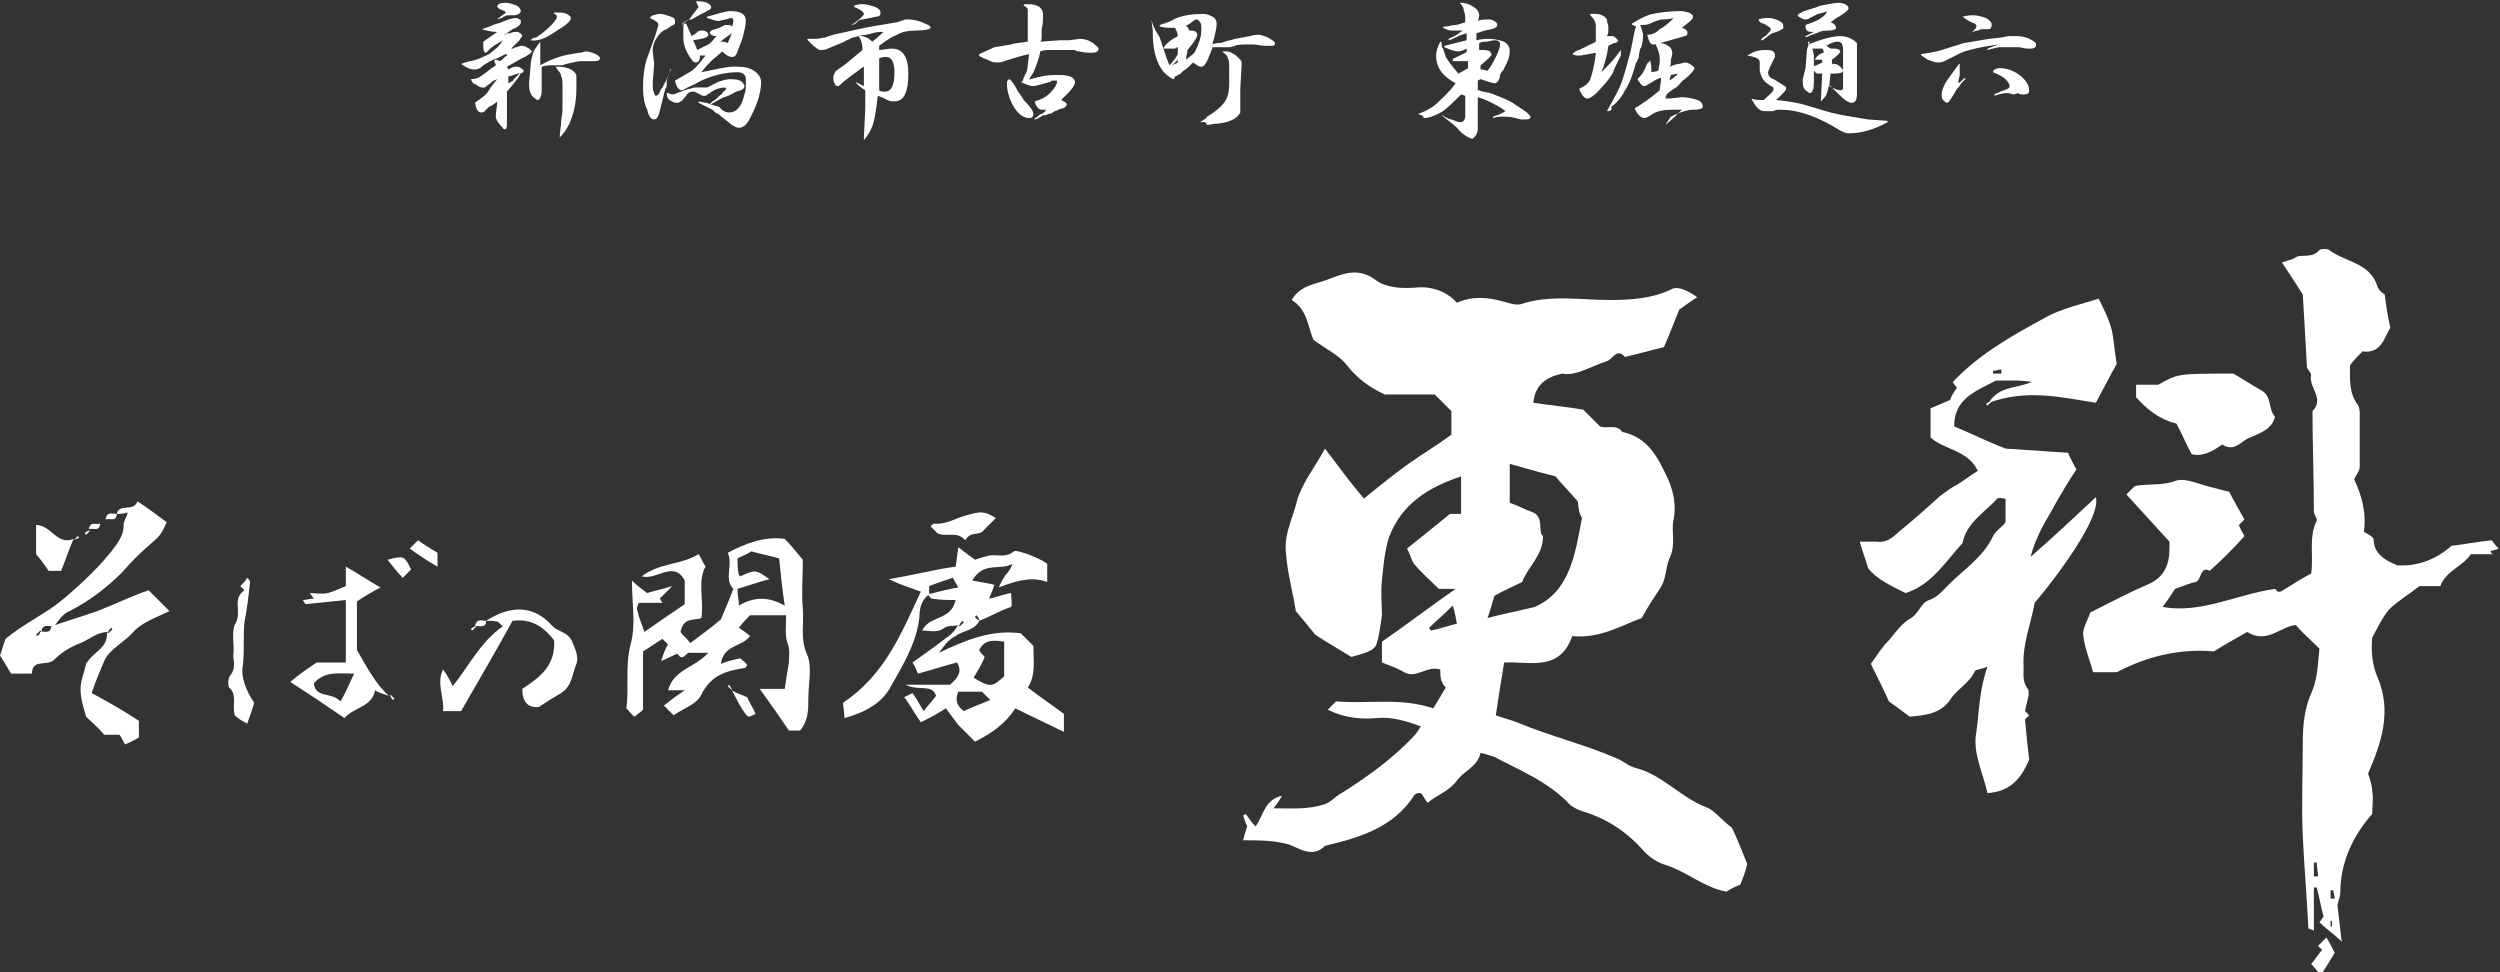 <?xml version="1.0" encoding="utf-8"?>
<!-- Generator: Adobe Illustrator 22.0.1, SVG Export Plug-In . SVG Version: 6.00 Build 0)  -->
<svg version="1.1" id="レイヤー_1" xmlns="http://www.w3.org/2000/svg" xmlns:xlink="http://www.w3.org/1999/xlink" x="0px"
	 y="0px" viewBox="0 0 180 70" style="enable-background:new 0 0 180 70;" xml:space="preserve">
<rect x="0" y="0" width="180" height="70" fill="#333333" stroke="none"/>
<style type="text/css">
	.st0{fill:#FFFFFF;}
</style>
<g>
	<path class="st0" d="M103.7,48.2c-1-0.3-1.7,0.7-2.6,0.2c-0.5-0.3-1.1-0.5-1.6-0.7c0-0.5,0-0.9,0-1.5c1.6-1.1,3.3-2.4,5.3-3.8
		c-0.6,0-0.9,0-1.2,0c-0.6-0.6-1.2-1.1-1.7-1.7c-0.3-0.3-0.3-0.7-0.6-1.2c1-0.8,2-1.6,3.1-2.5c0.1,0,0.4,0,0.8,0c0-0.9,0-1.7,0-2.7
		c-2.4,0.8-4.3,2-5.2,4.4c-0.3,1-0.4,2-0.5,3.1c-0.1,0.8,0,1.7,0,2.5c-0.1,0.7-0.2,1.5-0.4,2.1c-0.1,0.3-0.5,0.5-0.8,0.6
		s-0.6,0.2-1,0.3c-0.8-0.5-1.7-1-2.6-1.6c-0.4-0.5-0.9-1.1-1.4-1.7c-0.2-1.3-0.6-2.7-0.7-4.1c-0.2-1.4,0.5-2.6,0.8-3.9
		c0.4-1.3,1.3-2.4,2-3.7c0.9,1.2,1.8,2.4,2.8,3.6c1.1-0.9,2.1-1.7,3.2-2.5c1-0.7,2-1.3,3.1-2.1c0-0.5,0-1.1,0-1.7
		c-0.4-0.4-0.8-0.8-1.2-1.2c-1.3,0-2.6,0-3.6,0c-1.3-0.6-2.1-1.3-2.8-2.2c-0.5-0.6-1.3-1-2.3-1.7c-0.4-0.7-0.4-2.2-1.6-2.9
		c0.6-1,1.5-1.1,2.4-1.4c1.3-0.5,2.4-1,3.7,0c0.7,0.5,1.8,0.6,2.9,0.5s2.2,0.3,2.9,1.1c1.1-0.5,2.2-0.4,3.3-0.1
		c0.4,0.1,0.9,0.3,1.3,0.2c2.1-0.7,4.3-0.3,6.4-0.3c1.5,0,3.1-0.1,4.5-0.8c0.4-0.2,1.1,0.1,1.8,0.6c-0.5,0.3-1,0.7-1.3,0.9
		c-0.4,1-0.7,1.8-1.1,2.7c-0.9,0.2-1.9,0.5-2.8,0.7c-0.6-0.7-0.9,0.2-1.3,0.3c-1.2,0.4-2.3,1.1-3.2,0.9c-1.5,0.3-2,1.1-2.1,2.1
		c1.3,0.2,2.5,0.3,3.6,0.5c0.4,0.4,0.8,0.8,1.2,1.2c0.5,0.2,1.2-0.2,1.6,0.4c1.9,0.4,2.6,1.9,3.3,3.4c0.4,0.9,0.6,1.9,0.4,2.9
		c-0.2,0.9,0.2,1.8-0.3,2.8c-0.3,0.7-0.2,1.5-0.7,2.2c-0.4,0.6-0.8,1.2-1.3,2.1c-1.4,0.5-3,1.5-5,1.3c-0.9,2.6-3.1,1.8-4.9,1.9
		c-0.2,1.2-0.4,2.4-0.6,3.8c0.5,0.2,1,0.3,1.5,0.5c2.4,1,4.9,1.6,7.2,2.6c0.5,0.2,0.9,0.6,1.4,0.7c1.9,0.5,3.2,2.1,5,2.8
		c0.6,0.2,1,0.8,1.9,1.5c0.3,0.6,0.7,1.6,1.1,2.6c-0.1,0.5-0.3,1-0.5,1.5c-0.3,0.1-0.7,0.3-1,0.5c-1.6-0.3-2.8-1.4-4.3-1.9
		c-0.7-0.2-1.3-0.6-1.8-1.2c-1.2-1.3-2.6-2.2-4.3-2.7c-0.3-0.1-0.7-0.3-0.9-0.5c-1.5-1.6-3.5-2.4-5.4-3.4c-0.3-0.1-0.6-0.2-1-0.3
		c-0.2,1-1.2,1.3-1.7,2c-0.6,0.8-1.4,1-2.1,1.6c-0.2-0.2-0.3-0.5-0.5-0.7c-0.2,0-0.3,0-0.4,0.1c-0.1,0-0.1,0.1-0.1,0.1
		c-1.5,2.3-3.9,3-6.4,3.6c-0.9,0.9-1.8,0.2-2.6-0.1c-1.1-0.3-2.1-0.3-3.3-0.3c0.1-0.4,0.2-0.7,0.3-1c-0.1-0.2-0.2-0.5-0.3-0.8
		c0.1,0,0.2-0.1,0.2-0.1c0.2,0.3,0.4,0.6,0.7,0.9c0.6-0.8,0.6-1.9,1.9-2.2c-0.2,0.4-0.4,0.6-0.6,0.9c1.3,0,2.5,0.1,3.7-0.3
		c0.5-0.2,0.8-0.6,1.2-0.8c1.9-1.2,3.7-2.5,5.2-4.1c0.2-0.2,0.3-0.4,0.5-0.7c-1.1-0.4-2.1-0.7-3.1-0.6c-1.2,0.1-2.4,0-3.6-0.6
		c0.2-0.2,0.4-0.4,0.6-0.6c2.3,0.2,4.6-0.3,7,0.5c0.3-0.5,0.6-1,0.9-1.5C103.7,49.1,103.7,48.7,103.7,48.2z M111.1,38.6
		c0,1.4-1.1,2.2-1.5,3.3c-0.8,0.4-1.5,0.7-2,1c-0.2,0.6-0.3,1.1-0.5,1.6c1.1-0.3,2.2-0.5,3.4-0.8c2.5-1.1,2.9-3.7,3.4-6.4
		c-0.2-0.4-0.2-0.4-0.3-1.2c-0.6-0.7-1.2-1.3-1.6-1.8c-1.2-0.3-2.2-0.6-3.3-0.9c0,0.9,0,1.8,0,2.8c0.6,0.2,1.1,0.5,1.7,0.7
		C111.2,37.3,110.7,38.3,111.1,38.6z M104.9,44.9c-0.1-0.4-0.1-0.7-0.3-1.3c-0.7,0.7-1.2,1.1-1.7,1.6c0,0.1,0.1,0.1,0.1,0.2
		C103.6,45.3,104.1,45.1,104.9,44.9z"/>
	<path class="st0" d="M159.1,41.1c-0.7-0.4-0.6,0.7-1,0.8c-0.5,0.1-0.9,0.3-1.5,0.5c-0.2,0.3-0.5,0.8-0.9,1.3
		c2.8,0.5,5.3-0.9,8.1-1.3c0,0,0.1,0.1,0.2,0.2c0.1,0,0.2,0,0.2,0c0.7-0.4,1.4-0.9,2.2-1.3c0.2-1.2-0.2-2.6,0.4-3.8
		c0.1-0.1-0.2-0.4-0.2-0.7c0-2.4-0.1-4.8-0.1-7.2c0.9-0.9-0.3-1.7-0.1-2.6c0-0.2-0.3-0.4-0.3-0.6c-0.1-1.8-0.2-3.6-0.3-5.2
		c-0.5-0.8-0.9-1.4-1.5-2.3c0.3-0.1,0.6-0.2,0.9-0.3c0.4-0.4,1.2,0.1,1.8-0.6c0.1-0.1,0.6-0.1,0.7,0c1.2,0.9,3,0.9,3.5,2.7
		c0.1,0.2,0.3,0.4,0.5,0.5c0.1,0.8,0.2,1.5,0.4,2.4c-0.4,0.6-0.6,1.9-2,1.7c-0.3,0.3-0.6,0.6-0.9,1c0,1-0.1,2,0.6,2.9
		c0.1,0.2,0.1,0.5,0.1,0.7c0,1.2,0,2.4,0,3.7c0,0.3-0.2,0.5-0.4,0.9c0.5,1.1,0.9,2.3,0.7,3.8c0.2,0.1,0.6,0.3,0.7,0.5
		c0,1,0.7,1.5,1.7,1.9c1.4,0.1,2.8-0.4,3.9-1.4c0.9-0.1,1.9-0.3,2.9-0.4c0.1,0.1,0.2,0.3,0.5,0.6c-0.2,0.1-0.4,0.1-0.6,0.2
		c0.1,0.1,0.1,0.2,0.2,0.2c-0.5,0-1,0-1.6,0c-0.6,0.9-1.8,1.2-2.2,2.3c-0.6,0-1.2,0-1.5,0c-0.9,0.7-1.6,1.1-2.2,1.7
		c-0.5,0.6-0.8,1.3-1.2,2c-0.1,1,0,2,0.4,2.9c1,2.4,0.3,4.6-0.7,6.9c0.1,0.3,0.3,0.8,0.3,1.3c0.1,0.5,0,1,0,1.6
		c-1.4,1.6-2.3,3.5-2.3,5.7c0,0.3-0.2,0.7-0.2,0.9c0.1,0.9,0.2,1.7,0.3,2.6c-0.6-0.6-1.1-0.9-1.6-1.4c0.1-0.1,0.2-0.3,0.3-0.4
		c-0.2-0.7-0.3-1.4-0.5-2.1c-0.1,0-0.1,0-0.2,0c0,1,0,2,0,3.1c-0.2-0.1-0.4-0.1-0.4-0.2c-0.1-2.2-0.3-4.4-0.4-6.6
		c-0.1-2.2,0-4.4,0-6.6c0-1.4,0.1-2.6,0.7-3.9c0.4-1,0.4-2.2,0.5-3c-0.7-0.7-1.2-1.1-1.7-1.7c-1.1,0.1-2.1,1.4-3.5,0.5
		c-0.7,0.4-1.6,0.9-2.4,1.4c-2.4-0.2-4.7,0.3-7,1.5c-0.4,0-1,0-1.7,0c-0.2-0.8-0.6-1.7-0.7-2.6c-0.1-0.5,0.3-1.1,0.5-1.7
		c1.4-0.7,2.7-1.4,4.1-2c1.2-0.5,1.6-1.4,1.6-2.6c0-0.2,0-0.4,0-0.5c-1.1-1.2-2.1-2.3-3.1-3.4c0.2-0.2,0.4-0.4,0.6-0.6
		c0.9-0.2,2,0,3-0.4c0.7-0.2,1.7,0.3,2.6,0.5c0.4,0.1,0.7,0.2,1.2,0.3c0.3,0.6,0.7,1.3,1.1,2c-0.1,0.1-0.2,0.2-0.4,0.4
		c0.1,0.3,0.3,0.6,0.4,0.8C160.7,39.6,160,40.3,159.1,41.1z M166.6,63.1c0.1,0,0.2,0,0.3,0c0-0.3-0.1-0.7-0.1-1c-0.1,0-0.1,0-0.2,0
		C166.6,62.5,166.6,62.8,166.6,63.1z M167.8,64.7c0.1,0,0.2,0,0.3,0c0-0.2-0.1-0.4-0.1-0.6c-0.1,0-0.1,0-0.2,0
		C167.8,64.2,167.8,64.5,167.8,64.7z M167.9,66.3h-0.1c0,0.1,0,0.3,0,0.4h0.1C167.9,66.5,167.9,66.4,167.9,66.3z"/>
	<path class="st0" d="M143.2,29c0.7-1.2,1.9-1,3.1-1.5c-0.6-0.1-1-0.1-1.4-0.1s-0.9,0-1.2,0c-1.5,0.8-3,1.3-3,3.3
		c1.2,0.5,2.4,1.1,3.7,1.6c1.5,0.1,3.1,0.2,4.5,0.3c0.2,0.5,0.4,0.8,0.6,1.2c-0.6,0.9-1.2,1.9-1.8,3c-0.6,1-1.2,2.1-1.5,3.3
		c1.6-1.4,3.1-2.8,4.7-4.3c0.4,1.4-2.7,5.6-4.4,7.6c-0.3,1.6-0.9,3-0.8,4.6c0,0.5-0.1,1.1,0.3,1.6c0.2,0.3-0.1,1-0.2,1.6
		c0.1,0.1,0.2,0.2,0.3,0.3c-0.1,0.1-0.3,0.3-0.3,0.3c0.1,1.1,0.2,2.1,0.3,2.9c-0.6,1.4-1.4,2.3-3,2.4c-0.3-1.4-1.1-2.9-0.8-4.4
		c0.2-1.5,0.2-3,0.8-4.7c-0.5,0.2-0.8,0.2-0.9,0.3c-0.4,0.9-1.3,1.3-1.8,2.1c-0.7,1-1.8,1.1-2.9,1.2c-0.4-0.3-0.8-0.6-1.5-1.1
		c-0.3-0.7-0.8-1.7-1.3-2.7c0.5-0.7,0.8-1.2,1.3-1.7c0.5-0.6,1-1.3,1.6-1.6c0.6-0.4,0.7-1.1,1.3-1.3s1-0.7,1.4-1.1
		c1.1-1.1,2.5-2,3.2-3.5c0.2-0.4,0.6-0.6,0.9-1c0-0.6,0-1.1,0-1.7c-0.2,0-0.5-0.1-0.6,0c-0.9,1-2.2,1.7-2.5,3.2
		c-1.2,1.3-2.2,3-4.1,3.6c-1-0.5-2.1-1-2.7-1.8c-0.2-0.7-0.4-1.2-0.6-1.9c0.4,0,0.8,0,1.2,0c0.7,0.1,1.2-0.3,1.6-0.7
		c1-0.8,2-1.7,3-2.6c0.4-0.3,0.8-0.6,1.2-0.8c0.5-0.3,1-0.7,1.5-1c-0.7-1.5-2.4-1.5-3.4-2.4c0-0.7,0-1.4,0-2.1
		c0.5-0.2,0.9-0.4,1.4-0.6c0.1-0.3,0.3-0.6,0.5-0.9c-0.1-0.1-0.2-0.2-0.3-0.4c1.9-2,4.2-3.3,6.6-4.6c1.2-0.7,2.7-1,3.9-1.4
		c0.4,0.8,0.7,1.4,0.9,2.1s0.2,1.4,0.4,2.6c-0.4,0.7-0.9,1.7-1.5,2.8C148.4,28.6,145.9,28,143.2,29z M144.1,26.9c0-0.1,0-0.2,0-0.3
		c-0.2,0-0.4,0.1-0.6,0.1c0,0.1,0,0.1,0,0.2C143.7,26.9,143.9,26.9,144.1,26.9z"/>
	<path class="st0" d="M70.5,44.7c-0.3,0.7-1.2,0.7-1.7,1.1c-0.6,0.3-0.8,0.7-1.2,1.2c1.9-0.9,3.8-1.7,5.9-1.4
		c0.3,0.3,0.6,0.6,0.9,0.9c0,1,0.2,2.1-0.4,3c0.9,0.7,1.8,1.3,2.6,1.9c0,0.5,0,0.8,0,1.3c-1.2-0.6-2.3-1.1-3.5-1.7
		c-0.7,1.1-1.7,1.8-2.9,2.4c-0.4-0.4-0.8-0.8-1.2-1.2c-0.3-0.4-0.6-0.8-0.9-1.2c-0.6,0.4-1.2,0.7-1.8,1c-0.5-0.7-0.8-1.3-1.2-1.8
		c0.2-0.1,0.4-0.2,0.6-0.3c0.3,0.4,0.5,0.8,0.8,1.3c0.3-0.4,0.6-0.7,0.9-1.1c-0.3-0.9-1.2-0.3-2.2-0.8c1.4,0,2.4,0,3.2,0
		c0.6-0.5,0.9-1,0.5-1.6c-0.8,0.2-1.7,0.5-2.8,0.8c-0.1-0.2-0.2-0.5-0.4-0.8c0.7-0.5,1.7-1.2,2.6-1.9c0.3-0.2,0.5-0.5,0.7-0.8
		c0,0,0,0,0.1,0.1c0.1-0.1,0.2-0.2,0.3-0.3l-0.1-0.1c-0.1,0.1-0.2,0.2-0.2,0.3c-0.3,0.1-0.8,0-1.1,0.2c-0.5,0.4-1,0.2-1.6,0.2
		c0.5-1.1,2.1-0.7,2.4-2.2c-0.6,0-1.1,0-1.7-0.1c-0.1,0-0.2-0.2-0.3-0.3c0.8-0.2,1.5-0.4,2.2-0.5c-0.1-0.2-0.3-0.5-0.4-0.7
		c-0.6,0.2-1.2,0.4-1.7,0.6c0,0.1,0,0.3,0,0.6c-0.6,0.4-0.7,1.1-0.7,1.6c-0.2,1.9-1.2,3.5-2.1,5.1c-0.6,1.1-1.8,1.8-3.3,2.2
		c0-0.5-0.1-0.8-0.1-1.1c3-2,4.2-5,5.6-8c-0.8-0.3-1.5-0.5-2.3-0.9c1.8-0.3,3.3-0.7,4.8-0.9c0.1-0.5,0.1-0.8,0.2-1.4
		c0.5,0.4,0.8,0.6,1.2,0.9c0.3-0.1,0.6-0.2,1-0.3c0.6-0.1,1.2,0.2,1.8-0.3c0.1-0.1,0.7,0.1,1,0.2c0.5,0.2,1,0.4,1.4,0.7
		c0,0.5,0,0.9,0,1.3c-0.9-0.3-1.7-0.3-3.5,0.4c0.2-0.4,0.3-0.6,0.5-0.9c0.2-0.2,0.4-0.5,0.5-0.8c-0.9,0.5-2.1-0.2-2.9,1.2
		c0.6,0.1,1.1,0.2,1.6,0.3c-0.1,0.3-0.2,0.6-0.4,1c0.6-0.1,1-0.3,1.6-0.4c0,0.4,0.1,0.8,0,1C71.9,44,71.3,44.4,70.5,44.7L70.5,44.7
		c0-0.2-0.1-0.3-0.2-0.4l-0.1,0.1C70.2,44.5,70.4,44.6,70.5,44.7z M70.1,48.8c1.2,0.7,1.3,0.7,2.2-0.1c0-0.9,0-1.7,0-2.5
		c-0.7-0.1-1.4-0.2-1.8,0.6c0.1,0.2,0.2,0.3,0.4,0.5C70.7,47.8,70.4,48.3,70.1,48.8z M69,49.8c-0.3,0.7,0,1.1,0.4,1.4
		c0.6-0.3,1.2-0.5,1.9-0.8c-0.3-0.3-0.5-0.5-0.6-0.6C70.1,49.8,69.6,49.8,69,49.8z"/>
	<path class="st0" d="M51,47c-0.6,0-1,0-1.3,0c-0.3-0.1-0.5,0.7-0.9,0.1c0-0.1-0.5,0.2-1.2,0.5c0.2-0.6,0.3-0.9,0.5-1.2
		c-0.1-0.1-0.2-0.2-0.4-0.4c-0.5,0.3-0.9,0.6-1.4,0.9c0,1.4,0,2.8,0,4.2c-0.2,0.2-0.4,0.3-0.6,0.5c-0.2-0.1-0.3-0.3-0.6-0.6
		c0.2-1.5-0.1-3,0.3-4.6c0.4-1.4,0.1-2.9,0.1-4.6c0.4,0.4,0.7,0.6,1.1,0.9c0.6-0.2,1.2-0.3,1.8-0.5c-0.3,0.3-0.6,0.6-0.9,0.9
		c0.1,0.1,0.1,0.2,0.2,0.3c-0.6,0-1.1,0-1.7,0c-0.1,0.2-0.2,0.4-0.1,0.6c0.1,0.5,0.3,0.9,0.5,1.5c1-0.7,2-1.4,2.9-2
		c0-0.7,0-1.2,0-1.7c-0.8-1.5-2,0-3.1-0.3c1.3-1,2.8-0.8,4.1-1.6c0.2,0.3,0.3,0.6,0.5,0.9c-0.6,1-0.1,2.4-0.3,3.7
		c-0.5,0.2-1.3-0.1-1.5,1c0.1,0.2,0.4,0.4,0.7,0.8c0.8-0.6,1.5-1.1,2.2-1.7c0.3-0.7,0.6-1.4,0.9-2.2c-0.7-0.7,0-1.7-0.4-2.6
		c1.3-0.7,2.7-1.2,4.1-1c0.4,0.4,0.8,0.9,1.3,1.5c0-0.1,0,0,0,0.2c0,1.1-0.1,2.2,0,3.3s-0.2,2.2,0.3,3.3c0.4,0.9,0.1,2.1,0.1,3.2
		c0,0.8,0,1.6-0.6,2.3c-0.2,0-0.5,0-0.8,0c-0.6-0.9-1.3-1.9-2.1-3c0.6,0,1.2,0,1.8,0c0.1-0.7,0.2-1.3,0.3-1.9c0-0.4,0.1-0.9-0.1-1.4
		c-0.2-0.5-0.1-1.3-0.1-2c-0.8,0-1.6,0-2.6,0c-0.2,0.2-0.5,0.5-0.8,0.9c0.3,0.2,0.6,0.4,0.8,0.6c-0.6,0.8-1.9,0.6-2.1,2
		c0.5-0.2,0.9-0.3,1.4-0.4c0.2,0.2,0.4,0.3,0.5,0.5c-0.1,0.1-0.1,0.2-0.2,0.2c-1.3,0.2-2.4,0.5-3.1,1.9c-0.3,0.7-1.3,1-2,1.5
		c-0.2-0.2-0.4-0.4-0.7-0.7c0.5-0.4,0.9-0.7,1.5-1.1c-0.6,0-0.9,0-1.2,0C48.5,48.2,50,48.1,51,47z M56.5,43.6
		c-0.2-1.3-0.3-2.4-0.4-3.4c-0.7-0.2-1.3-0.3-2-0.5c-0.3,0.2-0.6,0.3-1,0.5c0,0.4,0,0.8,0.1,1.2l0.1,0.1c1.1-0.5,1.1-0.5,2.1,0.2
		c-0.8,0.2-1.6,0.5-2.3,0.7c0,0.5,0.1,0.8,0.1,1.2C54.4,42.9,55.4,43,56.5,43.6z"/>
	<path class="st0" d="M8.4,37c0.2-0.8,1.2-0.1,1.5-0.9c0.8,0.5,1.4,1,2.1,1.5c-0.4,0.9-0.5,1-1.2,1.6s-1.4,1.3-2,2
		C7.7,42.3,6.4,43.3,5,44c-0.5,0.2-0.8,0.7-1.1,1.1c-0.4,0-0.9-0.2-0.9,0.4c0,0,0,0-0.1-0.1c-0.1,0.1-0.2,0.2-0.3,0.3l0.1,0.1
		c0.1-0.1,0.2-0.2,0.2-0.3c0.3-0.1,0.7,0.2,0.8-0.4C4.8,44.7,5.9,44.4,7,44c1.3-0.5,2.5-1.1,3.7-1.5c0.5,0.5,1,1,1.5,1.5
		c-0.8,0.4-2,0.8-2.6,1.5c-0.7,0.8-1.7,1.2-2.1,2.1c-0.3,0.7-0.6,1.4-0.9,2.3c1.1,0.6,2.2,1.2,3.4,2c0,0.2,0,0.7,0,1.2
		c-0.2,0.1-0.5,0.3-1,0.5c-0.1-0.2-0.3-0.6-0.4-0.7c-0.6,0-0.8,0-1.1,0c-0.4-0.5-0.9-0.9-1.3-1.3c-0.2-0.7-0.4-1.3-0.4-2
		c0-0.6,0.3-1.3,0.4-1.8c0.5-0.9,1.6-1.1,1.5-2.3c0,0,0,0,0.1,0.1c0.1-0.1,0.2-0.2,0.3-0.3L8,45.2c-0.1,0.1-0.2,0.2-0.2,0.3
		c-0.8,0-1.3,0.5-2,0.8C5,46.6,4.4,47,3.9,47.5s-1.6-0.1-1.6,1c-0.5,0-0.9,0-1.5,0c-0.2-0.3-0.4-0.7-0.8-1.3C0.1,47,0.2,46.5,0.4,46
		c1.3-1.1,2.9-1.8,4.2-2.9c1.4-1.2,2.7-2.4,3.8-3.9c0.3-0.5,0.5-0.8,0.5-1.4c0-0.3,0.2-0.5,0.3-0.9C8.9,37,8.6,37,8.4,37z"/>
	<path class="st0" d="M153.8,28.6c0-0.3,0-0.6,0-0.9c0.6,0,1.2,0,1.6,0c1.4-0.8,1.4-0.8,5.4-0.8c0.7,0.4,1.3,0.8,2,1.2
		c0.8,0.4,0.5,1.4,1,1.9c-0.2,0.9-1.1,1.2-1.8,1.5c-0.6,0.2-1.1,1.1-2,0.5c-0.7,0.5-1.4,0.9-2.2,0.7c-0.4-0.7-0.7-1.5-1.1-2.2
		C155.5,30.2,154.6,29.5,153.8,28.6z"/>
	<path class="st0" d="M35,44.7c1.7-1.1,3.4-1.2,4.8,0.4c0.4,0.4,1.1,0.4,1.4,1.1c0.2,0.5,0.5,1.1,0.3,1.6c-0.3,0.7-0.3,1.6-1.1,2.1
		c-0.5,0.3-1,0.6-1.6,1c-0.8,0.1-1.2-0.4-1.2-1.3c1.2-0.8,2.4-1.6,2.3-3.5c-0.7-0.9-1.6-1.6-3-1.4c-1.2,2.2-2.5,4.4-3.7,6.5
		c-0.5,0-1,0-1.3,0c0.1-1-0.5-2,0-3c0.3,0.4,0.5,0.8,0.7,1.2c1.2-1.5,2-3.2,3.6-4.3c-0.1-0.1-0.2-0.2-0.3-0.3
		C35.7,44.7,35.4,44.7,35,44.7z"/>
	<path class="st0" d="M28,50.1c-0.3-0.1-0.7-0.2-1-0.4c-0.2,1.2-1.5,1.2-2.2,2c-1.3-0.9-2.5-1.7-3.9-2.6c0.7-0.6,1.3-1,1.9-1.4
		c0.6,0,1.3,0,2.1,0c0-1.6,0-3.1,0-4.5c-1,0.1-2,0.2-2.9,0.3c-0.1-0.1-0.1-0.2-0.2-0.3c0.3,0,0.5-0.1,0.8-0.1
		c-0.1-0.1-0.2-0.3-0.3-0.4c0.4,0,0.9,0.1,1.3,0s0.8-0.3,1.3-0.5c0-0.4,0-0.9,0-1.4c0.9,0.5,1.6,1,2.5,1.5c-0.6,0.3-1.1,0.6-1.7,1
		c0,1.1,0,2.3,0,3.5C26.4,48,27,49.2,28,50.1z M25.5,48.5c-1.2,0-2.1-0.2-2.9,0.7c0.1,1.1,1.3,0.6,1.9,1.3
		C24.9,49.9,25.1,49.3,25.5,48.5z"/>
	<path class="st0" d="M17.3,42.2c0.2-0.2,0.4-0.4,0.5-0.6c0.1,0.1,0.2,0.2,0.2,0.3c-0.1,1-0.2,1.9-0.4,2.9c-0.1,1,0,2-0.1,3
		c-0.2,0.9,0.2,1.9,0.8,2.8c-0.1,0.4-0.3,0.9-0.5,1.5c-0.4-0.2-0.7-0.4-0.9-0.6c-0.2-0.7,0.2-1.5-0.4-2c-0.1-0.1-0.1-0.7,0.1-0.9
		c0.4-0.5,0.2-1,0.2-1.4c0.1-0.8-0.2-1.8,0.2-2.4c0.4-0.8-0.3-1.7,0.6-2.3C17.5,42.4,17.4,42.3,17.3,42.2z"/>
	<path class="st0" d="M5.3,38.8c-0.4,0.9-0.6,1.6-0.9,2.3c-0.3,0-0.5,0-0.9,0c-0.2-0.3-0.4-0.6-0.9-1.2c0-0.5,0-1.3,0-2.1
		C3.7,37.8,4.1,39.3,5.3,38.8z"/>
	<path class="st0" d="M69.5,38.9c-0.6-0.7-1.3-0.2-2-0.5c-0.1-0.1-0.3-0.3-0.5-0.5c0.1-0.1,0.2-0.2,0.2-0.2c0.9,0.1,1.6-0.4,2.4-0.6
		c1-0.3,1.3-0.3,2.1,0.2c-0.3,0.3-0.6,0.6-0.9,0.9C70.5,38.6,69.9,38.2,69.5,38.9z"/>
	<path class="st0" d="M168.1,68.6c-0.3,0.5-0.6,1-1,1.6c-0.3-0.3-0.4-0.5-0.7-0.8c0.3-0.3,0.5-0.7,0.8-1c-0.1-0.1-0.2-0.2-0.3-0.3
		c0.2-0.2,0.3-0.3,0.6-0.6C167.7,67.8,167.9,68.2,168.1,68.6z"/>
	<path class="st0" d="M29.5,39.5c0.2-0.2,0.4-0.4,0.6-0.6c0.4,0.3,0.9,0.6,1.4,0.9c0,0.2,0,0.5,0,1C30.8,40.4,30.2,40,29.5,39.5z"/>
	<path class="st0" d="M29.6,41c-0.2,0.2-0.4,0.4-0.6,0.6c-0.4-0.4-0.7-0.8-1.1-1.3C29.1,40,29.1,40,29.6,41z"/>
	<path class="st0" d="M52.7,49.7c0.3,0.2,0.6,0.3,1.1,0.5c0.1,0.3,0.4,0.7,0.6,1.2c-0.2,0.1-0.4,0.2-0.5,0.2
		C53.6,51.5,52.9,50.1,52.7,49.7z"/>
	<path class="st0" d="M8.4,37c0,0.6-0.5,0.3-0.8,0.4C7.7,36.8,8.1,37,8.4,37z"/>
	<path class="st0" d="M35,44.7c0,0.6-0.5,0.3-0.8,0.4C34.3,44.5,34.7,44.7,35,44.7z"/>
	<path class="st0" d="M7.2,37.7c0,0.6-0.5,0.3-0.8,0.4C6.5,37.5,6.9,37.8,7.2,37.7z"/>
	<path class="st0" d="M143.4,28.9c-0.1,0.1-0.2,0.2-0.3,0.3l-0.1-0.1C143.1,29,143.2,28.9,143.4,28.9L143.4,28.9z"/>
	<path class="st0" d="M34.3,45.1c-0.1,0.1-0.2,0.2-0.3,0.3l-0.1-0.1C34,45.2,34.1,45.1,34.3,45.1C34.2,45.1,34.2,45.1,34.3,45.1z"/>
	<path class="st0" d="M5.3,38.9c0.1-0.1,0.2-0.2,0.3-0.3l0.1,0.1C5.6,38.8,5.4,38.8,5.3,38.9L5.3,38.9z"/>
	<path class="st0" d="M6.5,38.2c-0.1,0.1-0.2,0.2-0.3,0.3l-0.1-0.1C6.2,38.3,6.3,38.2,6.5,38.2C6.5,38.1,6.5,38.1,6.5,38.2z"/>
	<path class="st0" d="M52.7,49.7c-0.1-0.1-0.2-0.2-0.3-0.3l0.1-0.1C52.6,49.5,52.7,49.6,52.7,49.7C52.8,49.7,52.7,49.7,52.7,49.7z"
		/>
	<path class="st0" d="M7.6,37.4c-0.1,0.1-0.3,0.3-0.4,0.4C7.4,37.6,7.5,37.5,7.6,37.4z"/>
	<path class="st0" d="M28.1,50c0.1,0.1,0.2,0.2,0.3,0.3l-0.1,0.1C28.2,50.3,28.1,50.2,28.1,50C28,50.1,28.1,50.1,28.1,50z"/>
</g>
<g>
	<path class="st0" d="M33.5,4.5c0.1,0,0.2-0.1,0.4-0.1c0.5-0.1,0.9-0.3,1.3-0.5c0.4-0.3,0.8-0.6,1-1C36.1,3,36,3,35.9,3.1l-0.2,0.1
		c-0.2,0.1-0.2,0.2-0.3,0.2C35.2,3.6,35,3.8,35,3.8c-0.1,0-0.2-0.1-0.2-0.4c0,0,0-0.1,0-0.2c0,0,0-0.1,0-0.1c0,0,0-0.1,0-0.1
		c0.3-0.2,0.7-0.5,1-0.7c-0.4,0-0.8-0.1-1.1-0.2V2.1C35,2,35.3,1.9,35.5,1.8c0.2-0.1,0.4-0.1,0.6-0.2c0.5-0.2,0.8-0.3,1-0.3
		c0.1,0,0.2,0,0.3,0.1c0.1,0,0.1,0.1,0.1,0.2c0,0,0,0.1-0.1,0.2c-0.1,0.1-0.2,0.2-0.5,0.3c-0.1,0.1-0.3,0.2-0.6,0.4
		c0.1,0,0.1,0,0.2-0.1c0,0,0.1,0,0.1,0c0,0,0.1,0,0.1,0c0.2-0.1,0.4-0.1,0.4-0.1c0,0,0.1,0,0.2,0c0.2,0.1,0.3,0.2,0.3,0.3
		c0,0-0.1,0.1-0.2,0.3c-0.1,0.1-0.3,0.3-0.6,0.6c0.1,0,0.2,0,0.3-0.1c0,0,0,0,0.1,0c0,0,0,0,0,0c0,0,0,0,0,0s0,0,0,0
		c0.2-0.1,0.3-0.1,0.4-0.1c0.2,0,0.3,0.1,0.5,0.2c0.1,0.1,0.2,0.2,0.2,0.2c0,0.1-0.2,0.2-0.5,0.4c-0.3,0.1-0.7,0.4-1.3,0.7l0.1,0.2
		c0.1,0,0.1-0.1,0.2-0.1c0.2-0.1,0.3-0.1,0.3-0.1c0.1,0,0.3,0,0.4,0.1c0.1,0.1,0.2,0.1,0.2,0.2c0,0.1-0.1,0.2-0.4,0.2
		c0,0-0.1,0-0.3,0.1c-0.1,0-0.2,0.1-0.4,0.1v0.3V6c0.2-0.1,0.4-0.2,0.4-0.3l0.4-0.4v0h0c0,0,0,0,0,0c0,0,0.1,0,0.1-0.1
		c0,0.2-0.4,0.7-1,1.4l0,0.5l0,1.5c0,0,0,0.1,0,0.2v0.1c0,0.2,0,0.3-0.1,0.4h0h0h0h0h0c0,0,0,0,0,0h0h0h0c-0.1,0-0.2,0-0.2-0.1
		c-0.3-0.3-0.5-0.6-0.5-0.8c0,0,0-0.1,0-0.1c0-0.3,0.1-0.6,0.1-1c-0.2,0.2-0.4,0.3-0.6,0.4L35,7.9h0v0h0l0,0c0,0,0,0,0,0
		c0,0,0,0,0,0c0,0-0.1,0.1-0.1,0.1c-0.1,0.1-0.2,0.1-0.2,0.1c-0.3,0-0.4-0.2-0.5-0.7c0.1-0.1,0.3-0.2,0.4-0.3
		c0.3-0.2,0.5-0.4,0.6-0.6c0.1-0.2,0.3-0.4,0.6-0.8c-0.3,0.1-0.4,0.2-0.5,0.3l-0.4,0.3c0,0-0.1,0-0.2,0c-0.1,0-0.3-0.1-0.4-0.2
		C34,6,34,5.9,33.9,5.7c0.3,0,0.6-0.1,0.7-0.2c0.2-0.1,0.5-0.4,1.1-0.8c0-0.1-0.1-0.2-0.1-0.3l0-0.1c0.1,0,0.2,0,0.4,0.1
		c0.2-0.1,0.3-0.3,0.5-0.4l0-0.1c-0.2,0-0.3,0.1-0.3,0.1l-0.4,0.2l-0.3,0.1c-0.2,0.1-0.4,0.2-0.7,0.4C34.5,5,34.3,5,34.1,5
		c-0.2,0-0.5-0.1-0.9-0.4C33.3,4.6,33.4,4.5,33.5,4.5z M36.4,0.2c0.3,0,0.5,0.1,0.8,0.2c0.2,0.1,0.3,0.3,0.3,0.4S37.3,1.1,37,1.1
		c0,0-0.1,0-0.1,0h-0.2c-0.1,0-0.3,0-0.4,0.1c-0.1,0-0.1,0.1-0.2,0.1c-0.1,0-0.2,0.1-0.3,0.1c0,0,0.1-0.1,0.1-0.1L36.3,1
		c0.1,0,0.1-0.1,0.1-0.1c0-0.1-0.1-0.1-0.3-0.2c-0.1,0-0.2-0.1-0.3-0.2c0,0,0,0,0,0C35.8,0.3,36,0.2,36.4,0.2z M38.9,3
		c0,0.1,0,0.2,0,0.2c0,0,0,0.1,0,0.1l0,0.3c0,0,0,0,0,0.1c0,0.1,0,0.2,0,0.2c0,0.1,0,0.2,0,0.3c0,0.1,0,0.2,0,0.3c0,0.1,0,0.1,0,0.2
		c0.7-0.4,1.5-0.7,2.2-0.8l0.6-0.1c0.2,0,0.4-0.1,0.5-0.1c0.2,0,0.5,0.1,0.7,0.2c0.2,0.1,0.3,0.2,0.3,0.3c0,0.1-0.1,0.2-0.4,0.2
		l-0.2,0c-0.1,0-0.2,0-0.3,0c-0.1,0-0.2,0-0.2,0c-0.1,0-0.2,0-0.2,0c-0.3,0-0.7,0.1-1.1,0.2c-0.1,0-0.2,0.1-0.4,0.1
		c-0.1,0-0.1,0-0.2,0l-0.1,0h-0.1c0,0-0.1,0-0.1,0c0,0,0,0,0,0c-0.1,0-0.1,0-0.2,0c-0.1,0-0.4,0-0.7,0.1c0,0.3,0,0.6,0,0.7
		c0,0.1,0,0.2,0,0.2c0,0.2,0,0.4,0,0.5c0,0.2,0,0.3,0,0.3c0,0.2,0,0.3-0.1,0.5c0,0.1-0.1,0.2-0.2,0.2c-0.1,0-0.1-0.1-0.3-0.2
		c-0.2-0.2-0.3-0.5-0.3-0.8v0v0v0c0,0,0,0,0-0.1c0-0.1,0-0.1,0-0.2l0.1-1.1c0-0.4,0.1-0.7,0.2-1C38.4,3.7,38.6,3.4,38.9,3L38.9,3z
		 M38.2,2.9C38.2,2.9,38.2,2.9,38.2,2.9c0,0,0.1-0.1,0.1-0.1c0,0,0.1-0.1,0.3-0.1c0.3-0.2,0.6-0.4,1.1-0.9c0.3-0.3,0.4-0.5,0.4-0.6
		C40.1,1.1,40,1,39.9,1V0.9c0.1,0,0.2,0,0.3,0c0.2,0,0.4,0,0.6,0.1c0.2,0.1,0.3,0.2,0.3,0.3c0,0.2-0.3,0.5-1,0.9
		C39.4,2.7,38.8,3,38.2,2.9C38.3,3,38.2,2.9,38.2,2.9C38.2,2.9,38.2,2.9,38.2,2.9z M40.3,9.9c0-0.4,0.1-0.8,0.1-1.1
		c0-0.3,0.1-0.6,0.1-0.9c0-0.5,0-1.1,0-1.7c0-0.3,0-0.6-0.1-0.7c0-0.2-0.1-0.3-0.2-0.4L40,4.8l0.2,0c0.4,0,0.7,0.1,0.9,0.2
		c0.2,0.1,0.4,0.3,0.4,0.5l0,0.3l0,0.6c0,1-0.2,1.8-0.5,2.5C40.8,9.3,40.6,9.6,40.3,9.9L40.3,9.9z"/>
	<path class="st0" d="M46.8,1.3c0-0.1,0.1-0.1,0.2-0.2C47.1,1.1,47.3,1,47.5,1c0.3,0,0.5,0.1,0.8,0.2s0.3,0.2,0.3,0.4
		c0,0.1,0,0.1-0.1,0.2c-0.1,0-0.2,0.1-0.5,0.3c-0.3,0.1-0.5,0.3-0.7,0.6c-0.2,0.3-0.3,0.6-0.3,0.9c0,0,0,0,0,0.1l0.1,0.9L47,5.9
		C47,6,47,6,47,6.1c0,0,0,0.1,0,0.1c0,0,0,0,0,0v0v0v0c0,0.2,0,0.3,0.1,0.5c0,0.1,0.1,0.2,0.1,0.2c0,0,0.1,0,0.2-0.1
		c0.1-0.1,0.1-0.3,0.3-0.5c0.1-0.2,0.2-0.4,0.3-0.6c0.1-0.2,0.2-0.5,0.3-0.8l0,0c0,0.1,0,0.2-0.1,0.3l-0.2,0.6c0,0,0,0.1,0,0.1
		c0,0.1,0,0.2,0,0.2c0,0.1,0,0.2-0.1,0.3c0,0.1-0.1,0.3-0.1,0.4L47.5,8c-0.1,0.4-0.2,0.6-0.4,0.6c-0.2,0-0.4-0.2-0.5-0.7
		c-0.2-0.4-0.3-0.9-0.3-1.5c0-1,0.1-1.8,0.4-2.5l0.5-1.4c0.1-0.4,0.2-0.6,0.2-0.7C47.4,1.6,47.2,1.5,46.8,1.3
		C46.8,1.3,46.8,1.3,46.8,1.3z M48,6.7C48,6.7,48,6.7,48,6.7c0.2,0,0.3,0.1,0.4,0.1c0.2,0,0.3-0.1,0.6-0.2c0.1,0,0.2-0.1,0.3-0.1
		c0.1,0,0.2-0.1,0.3-0.1c0,0,0,0,0.1,0c0.2-0.1,0.3-0.1,0.4-0.1l0.7,0c0.1,0,0.2,0,0.3-0.1l0.6-0.3c0.3-0.1,0.6-0.2,0.9-0.2
		c0.5,0,0.8,0.1,0.9,0.3c0.1,0.1,0.1,0.2,0.1,0.2c0,0.2-0.2,0.3-0.6,0.4C52.5,6.9,52.2,7,52.1,7l-0.9,0.5c0,0-0.1,0-0.2,0.1
		c0.1-0.1,0.2-0.2,0.3-0.3c0.2-0.1,0.3-0.2,0.5-0.4C51.9,6.8,52,6.8,52,6.7c0.1-0.1,0.2-0.2,0.3-0.3c0,0-0.1-0.1-0.1-0.1
		c-0.3,0-0.6,0.1-0.8,0.2l-0.6,0.4c0,0-0.1,0-0.2,0c0,0,0,0,0,0h0h0h0h0h0c0,0,0,0,0,0h0h0l-0.6-0.3c0,0-0.1,0-0.2,0
		c-0.1,0-0.3,0.1-0.4,0.3c-0.2,0.2-0.3,0.4-0.4,0.4c-0.1,0.1-0.2,0.1-0.3,0.1c-0.2,0-0.3-0.1-0.5-0.2C48.1,7.1,48,7,48,6.7L48,6.7
		C48,6.8,48,6.8,48,6.7z M49.8,5.1c0.3-0.2,0.6-0.6,1-1.1l-0.4,0c0,0.3-0.1,0.5-0.3,0.5c-0.2,0-0.3-0.2-0.5-0.5
		c-0.3-0.5-0.4-0.9-0.4-1.3c0-0.1,0-0.2,0-0.3c0-0.1,0-0.2,0-0.3c0-0.1,0-0.2,0-0.2c0-0.2,0.1-0.2,0.1-0.2c0,0,0,0,0.1,0l0.4,0.9
		c0.1-0.1,0.2-0.1,0.3-0.2c0.2-0.2,0.3-0.2,0.4-0.2c0.1,0,0.2,0,0.4,0.1C51,2.4,51,2.5,51,2.5c0,0.2-0.4,0.3-1.1,0.4
		c0.1,0.2,0.2,0.4,0.3,0.7c0.4-0.2,0.6-0.3,0.8-0.4c0.2-0.1,0.4-0.4,0.6-0.6c-0.3,0-0.5-0.1-0.5-0.3c0.1,0,0.1-0.1,0.1-0.1L51.8,2
		l0.4-0.2c0.1,0,0.1,0,0.2,0c0.1,0,0.2,0,0.3,0.1c0.1-0.2,0.1-0.3,0.1-0.4c0-0.2-0.1-0.2-0.2-0.2c0,0-0.3,0.1-0.8,0.2c0,0,0,0-0.1,0
		c0,0-0.1,0-0.1,0c-0.1,0-0.3-0.1-0.7-0.2l0-0.1c0.8-0.2,1.3-0.4,1.7-0.4c0.7,0,1.1,0.2,1.1,0.7c0,0.3-0.1,0.7-0.2,1.1
		c-0.1,0.4-0.3,0.8-0.4,1.1C53,4,52.9,4.1,52.7,4.1c-0.2,0-0.4-0.1-0.7-0.4c-0.3,0.3-0.6,0.5-0.8,0.7c-0.2,0.2-0.4,0.4-0.7,0.8
		c1-0.2,1.8-0.4,2.3-0.4c0.1,0,0.2,0,0.3,0c0.5,0,0.9,0.1,1.2,0.3c0.3,0.2,0.5,0.5,0.5,0.8c0,0.8-0.3,1.7-0.9,2.8
		c-0.2,0.3-0.4,0.5-0.7,0.5c-0.2,0-0.3-0.1-0.5-0.2l-1-0.8l-0.2-0.1l-0.2-0.2c-0.2-0.1-0.6-0.3-1-0.5l0-0.1c0.4,0.1,0.7,0.1,0.8,0.2
		l0.7,0.2C52,8,52.3,8.1,52.5,8.1c0.5,0,0.9-0.4,1.1-1.3c0.1-0.3,0.1-0.5,0.1-0.7c0-0.1,0-0.3,0-0.4c0-0.3-0.2-0.5-0.6-0.5
		c-0.8,0-1.8,0.2-2.8,0.7c-0.3,0.2-0.6,0.3-0.8,0.4c-0.2,0.1-0.3,0.2-0.4,0.2c-0.2,0-0.4-0.2-0.5-0.7C49.1,5.5,49.5,5.3,49.8,5.1z
		 M49.3,1.6c0.1-0.1,0.2-0.1,0.3-0.2c0,0,0.1-0.1,0.1-0.1C49.9,1,50,0.9,50,0.9l0.3-0.4l0,0c0,0,0,0,0,0c0,0,0,0,0,0c0,0,0,0,0,0
		c0,0,0,0,0,0l0,0l-0.2-0.4l0,0c0,0,0.1,0,0.1,0c0.3,0,0.5,0,0.7,0.1c0.2,0.1,0.3,0.2,0.3,0.3c0,0.1,0,0.1-0.1,0.2
		c-0.1,0-0.3,0.2-0.6,0.3l-0.7,0.4h0c0,0,0,0,0,0c0,0,0,0-0.1,0c0,0-0.1,0-0.1,0l-0.2,0.1l-0.2,0.1L49.3,1.6l-0.2,0.2
		C49.1,1.7,49.2,1.6,49.3,1.6z M52,3c0.1,0,0.2,0,0.4,0.1c0.1-0.2,0.2-0.5,0.3-0.7c-0.5,0.3-0.8,0.6-1.1,0.8C51.7,3,51.9,3,52,3z"/>
	<path class="st0" d="M58.1,2.8c0.2,0,0.3,0,0.4,0c0.1,0,0.1,0,0.2,0c0.3,0,0.5-0.1,0.7-0.1L60,2.5l1.8-0.4l1-0.2l1.8-0.3l0.6-0.2
		c0,0,0.1,0,0.2,0c0.4,0,0.8,0.1,1.2,0.3C66.9,1.8,67,1.9,67,2c0,0.1-0.4,0.2-1.1,0.2c-0.5,0-1,0.1-1.3,0.3
		c-0.3,0.1-0.8,0.4-1.3,0.8l0,0.3c0.3,0,0.6-0.1,0.9-0.1c0.8,0,1.2,0.6,1.2,1.8c0,1.3-0.3,2-1,2c-0.2,0-0.3,0-0.5-0.1
		c-0.2-0.1-0.4-0.2-0.7-0.3c-0.1,0.9-0.2,1.5-0.3,1.9c-0.1,0.4-0.3,0.8-0.7,1.3l0,0v0h0v0v0h0v0l0-0.2l0.1-2.1V6.5
		c-0.3-0.2-0.6-0.4-0.7-0.6l0,0c0.2,0.1,0.4,0.2,0.6,0.3l0-1.4c0,0,0,0,0,0c-0.2,0.1-0.4,0.3-0.7,0.5l-0.4,0.3
		c-0.1,0.1-0.3,0.2-0.6,0.5c-0.1,0.1-0.1,0.1-0.2,0.1c-0.1,0-0.2-0.1-0.2-0.2c-0.1-0.1-0.1-0.3-0.1-0.4c0-0.2,0.1-0.4,0.2-0.5
		l0.7-0.5l1.2-1c0-0.4-0.1-0.8-0.3-1l0,0c0.1,0,0.1,0,0.2,0c0.2,0,0.5,0.1,0.8,0.4c0.4-0.3,0.6-0.5,0.8-0.7c-0.1,0-0.1,0-0.2,0
		c0,0,0,0,0,0h0h0c-0.1,0-0.3,0-0.6,0.1c-0.3,0.1-0.6,0.1-1,0.2c-0.3,0.1-0.5,0.1-0.6,0.2c-0.2,0.1-0.3,0.1-0.4,0.2l-1.2,0.5
		c-0.2,0.1-0.4,0.1-0.6,0.1C58.8,3.5,58.4,3.2,58.1,2.8C58.1,2.8,58.1,2.8,58.1,2.8z M61.3,1.8l0.3-0.2C62,1.3,62.2,1.1,62.2,1
		c0-0.1-0.2-0.3-0.7-0.5l0-0.1c0.3-0.1,0.5-0.1,0.6-0.1c0.3,0,0.6,0.1,0.9,0.2c0.3,0.1,0.4,0.3,0.4,0.4c0,0.2-0.1,0.3-0.3,0.3
		l-1,0.2c-0.2,0-0.3,0.1-0.4,0.2C61.5,1.8,61.3,1.8,61.3,1.8l-0.1,0.1C61.3,1.8,61.3,1.8,61.3,1.8z M63.7,6.6c0.5,0,0.7-0.5,0.7-1.4
		c0-0.7-0.2-1.1-0.6-1.1c-0.1,0-0.3,0-0.5,0.1l0,1.3l0,1C63.4,6.6,63.6,6.6,63.7,6.6z"/>
	<path class="st0" d="M71.6,3.4l1.2-0.2C73,3.1,73.4,3.1,74,3C74,2.5,74,2.1,74,1.9l0-0.6C74,1,74,0.8,74,0.7c0-0.1-0.1-0.2-0.3-0.3
		c0,0,0,0,0,0c0-0.1,0.1-0.1,0.3-0.1c0.8,0,1.1,0.3,1.1,0.8c0,0.3,0,0.6-0.1,1c0,0.1,0,0.2,0,0.3c0,0.1,0,0.2,0,0.3
		c0,0.1,0,0.2-0.1,0.3l1.4-0.1l0.7,0l0.7-0.1c0,0,0,0,0.1,0c0.3,0,0.6,0.1,0.9,0.3c0.2,0.2,0.4,0.3,0.4,0.4c0,0.2-0.2,0.3-0.5,0.3
		c-0.2,0-0.5,0-0.9-0.1c-0.1,0-0.2,0-0.3-0.1c-0.1,0-0.3,0-0.6,0c-0.1,0-0.2,0-0.3,0c-0.1,0-0.2,0-0.3,0c-0.2,0-0.4,0-0.6,0
		c-0.2,0-0.4,0-0.7,0.1c-0.1,0.6-0.3,1-0.4,1.3c-0.1,0.3-0.3,0.5-0.4,0.7c-0.1,0.1-0.3,0.2-0.5,0.3l0-0.1c0.1-0.3,0.2-0.5,0.3-0.7
		c0.1-0.2,0.1-0.7,0.2-1.3c-0.5,0.1-0.8,0.2-0.8,0.2l-1,0.3c-0.2,0.1-0.4,0.1-0.5,0.1c-0.1,0-0.3,0-0.5-0.1
		c-0.2-0.1-0.4-0.2-0.5-0.2c-0.1-0.1-0.1-0.1-0.2-0.1l0,0c0,0-0.1-0.1-0.1-0.1l0-0.1L71.6,3.4z M73.3,6.6c0.2,0.2,0.3,0.5,0.5,0.7
		c0.4,0.4,0.6,0.7,0.6,0.9c0,0.2-0.1,0.3-0.3,0.3c-0.4,0-0.8-0.3-1.1-0.8c-0.3-0.5-0.5-1.1-0.5-1.7c0-0.2,0.1-0.3,0.2-0.3
		C73,6,73.2,6.4,73.3,6.6z M73.5,5.9c0.6-0.2,1.1-0.3,1.5-0.4c0.4-0.1,0.8-0.1,1.3-0.1c0.7,0,1.1,0.2,1.1,0.5c0,0.2-0.2,0.5-0.5,0.8
		c-0.1,0.1-0.2,0.2-0.4,0.4c0,0-0.1,0.1-0.1,0.1c0.2,0.1,0.4,0.2,0.4,0.3c0,0.1,0,0.1-0.1,0.2c0,0-0.1,0.1-0.2,0.1
		c-0.1,0-0.3,0.1-0.5,0.2c-0.1,0-0.1,0-0.2,0.1c-0.1,0.1-0.3,0.1-0.3,0.1c-0.1,0-0.1,0.1-0.3,0.1c0,0,0,0-0.1,0
		c-0.3,0.2-0.5,0.3-0.6,0.3l0-0.1c0.1,0,0.2-0.1,0.3-0.2c0.1-0.1,0.2-0.1,0.2-0.1c0.2-0.1,0.3-0.2,0.3-0.3c-0.1,0-0.2,0-0.3,0
		c-0.2,0-0.4-0.2-0.5-0.6c0.4-0.1,0.8-0.3,1.1-0.6s0.5-0.6,0.5-0.8c0,0,0-0.1,0-0.1c0,0-0.1,0-0.2,0s-0.2,0-0.3,0.1
		c-0.7,0.2-1.1,0.3-1.2,0.3C74.2,6.2,73.9,6.1,73.5,5.9L73.5,5.9z"/>
	<path class="st0" d="M82.9,1.4C83,1.8,83.1,2,83.2,2.2c0.2,0.3,0.3,0.5,0.3,0.5L84,4.2l0.2,0.5c0.3-0.3,0.5-0.6,0.6-0.8
		c0-0.1,0-0.3,0-0.4c0,0,0-0.1,0-0.1c-0.1,0-0.2,0.1-0.2,0.1l-0.5,0c0,0,0,0-0.1,0c0,0,0,0-0.1,0c0,0-0.1,0-0.1,0l0-0.1
		c0.2-0.3,0.6-0.6,1-0.8c0-0.2-0.1-0.4-0.2-0.6c-0.2,0-0.3,0-0.4,0c-0.1,0-0.4,0-0.7-0.1l0-0.1h0c0.1,0,0.2-0.1,0.3-0.1
		c0.1,0,0.2-0.1,0.3-0.1c0.2-0.1,0.3-0.1,0.4-0.2C85.1,1.1,85.9,1,86.6,1c0.3,0,0.5,0.1,0.7,0.2c0.2,0.1,0.3,0.3,0.3,0.5
		c0,0.3-0.1,0.7-0.2,1.1c0,0.1-0.1,0.2-0.1,0.4c0.2-0.1,0.4-0.1,0.5-0.1c0.2,0,0.3-0.1,0.4-0.1c0.2-0.1,0.5-0.1,0.7-0.2L90,2.6
		c0.3-0.1,0.5-0.1,0.6-0.1c0.2,0,0.4,0.1,0.7,0.2c0.3,0.2,0.5,0.3,0.5,0.4c0,0.2-0.1,0.2-0.4,0.2c0,0-0.1,0-0.3,0
		c-0.3,0-0.6-0.1-0.9-0.1c-0.7,0-1.1,0-1.3,0.1c-0.2,0.1-0.4,0.1-0.5,0.1c-0.1,0-0.1,0-0.2,0c0,0-0.1,0-0.1,0l-0.8,0
		c0,0.1-0.1,0.2-0.1,0.3c-0.1,0.3-0.2,0.4-0.2,0.5c-0.2,0.4-0.3,0.6-0.5,0.6c-0.1,0-0.2,0-0.3-0.1l-0.3-0.2
		c-0.3,0.3-0.5,0.5-0.7,0.6c-0.1,0.1-0.2,0.2-0.2,0.2c-0.2,0.1-0.3,0.2-0.4,0.2h0h0h0v0c0,0,0,0,0,0s0,0,0,0c0,0,0,0,0,0
		c0,0.1-0.1,0.2-0.1,0.2c-0.1,0-0.4-0.2-0.7-0.5c-0.5-0.6-0.8-1.5-0.8-2.8c0-0.1,0-0.1,0-0.2L82.9,1.4L82.9,1.4z M84.8,4.5V4.3
		l-0.4,0.4L84.8,4.5z M85.6,2.2L85.6,2.2c0.1,0,0.2,0,0.2,0c0.2,0,0.4,0.1,0.4,0.3c0,0.2-0.2,0.5-0.7,1.1c0,0.2-0.1,0.4-0.1,0.7
		C85.6,4.1,85.8,4,86,3.8c0.3-0.6,0.5-1.1,0.5-1.7c0-0.2,0-0.4-0.1-0.5c-0.1-0.2-0.2-0.2-0.3-0.2c0,0-0.2,0.1-0.3,0.2
		c-0.1,0.1-0.3,0.2-0.5,0.3C85.4,1.8,85.6,2,85.6,2.2z M86.4,8.8c0.3-0.2,0.5-0.3,0.5-0.4c0.7-0.4,1.1-0.8,1.3-1.1
		c0.2-0.3,0.3-0.7,0.3-1.2v0c0,0,0,0,0,0c0,0,0,0,0,0c0-0.1,0-0.1,0-0.1c0-0.1,0-0.2,0-0.3V5.4l0-0.5c0-0.3,0-0.6-0.1-0.7
		c0-0.2-0.2-0.3-0.4-0.5c0,0,0,0,0.1,0c0.1,0,0.2,0,0.2,0c0.2,0,0.4,0.1,0.7,0.3c0.1,0.1,0.2,0.2,0.3,0.3c0.1,0.1,0.1,0.2,0.1,0.3
		l-0.1,1.8l0,1.7c-0.2,0.4-0.7,0.7-1.6,0.8c-0.4,0-0.6,0.1-0.8,0.1C86.8,8.7,86.7,8.8,86.4,8.8L86.4,8.8C86.4,8.9,86.4,8.9,86.4,8.8
		z"/>
	<path class="st0" d="M102.1,8.2c0.6-0.2,1.1-0.5,1.4-0.8c0.3-0.3,0.8-0.7,1.3-1.4c-0.9-0.5-1.4-1.1-1.4-2c0-0.3,0.1-0.6,0.3-1
		c0.1,0,0.1,0.1,0.1,0.2c0,0.1,0,0.2,0.1,0.3l0.2,0.6c0.1,0.2,0.4,0.6,0.9,1.2c0.2-0.1,0.4-0.2,0.7-0.4V4.4c-0.1,0-0.2,0-0.3,0
		c0,0,0,0-0.1,0c0,0,0,0,0,0s0,0,0,0h0c-0.2,0-0.3,0-0.4,0c-0.1,0-0.1,0-0.3,0c0,0,0,0,0-0.1c0,0,0-0.1,0.1-0.1l0.8-0.4
		c0,0,0.1,0,0.1-0.1V3.5c-0.2,0.1-0.4,0.2-0.6,0.2c-0.2,0-0.6-0.1-1-0.3l0-0.1l1.6-0.4V2.4c-0.4,0.1-0.6,0.2-0.8,0.3
		c-0.2,0.1-0.4,0.2-0.5,0.2l0-0.1c0.2-0.1,0.4-0.2,0.6-0.3c0.1-0.1,0.3-0.2,0.4-0.3c-0.3,0-0.6,0-0.8,0c-0.2,0-0.4-0.1-0.6-0.2
		c0-0.1,0.1-0.1,0.3-0.1c0.1,0,0.3-0.1,0.6-0.1c0.1,0,0.4-0.1,0.7-0.2c0-0.4,0-0.6-0.1-0.8c0-0.2-0.1-0.4-0.3-0.6c0,0,0.1,0,0.1,0
		c0.3,0,0.6,0.1,0.9,0.3c0.3,0.2,0.4,0.4,0.4,0.6c0,0.1,0,0.2-0.1,0.4c0.3-0.1,0.5-0.1,0.8-0.1c0.2,0,0.4,0.1,0.5,0.2
		c0.1,0.1,0.1,0.1,0.1,0.2c0,0.2-0.3,0.3-0.9,0.4l-0.6,0.2l0,0.5c0.4-0.1,0.7-0.1,0.9-0.1c0.4,0,0.8,0.1,1.1,0.2
		c0.3,0.2,0.4,0.4,0.4,0.7c0,0.3-0.1,0.7-0.4,1.2c0,0.1-0.1,0.2-0.2,0.3c0,0.1-0.1,0.1-0.1,0.2C108,5.7,107.8,6,107.6,6
		c-0.1,0-0.4-0.1-1-0.3l-0.2,0.1l0,0.7c0,0,0,0,0.1,0c0.2,0.1,0.3,0.1,0.3,0.1l0.5,0.1c0.5,0.2,1.1,0.4,1.6,0.7
		c0.3,0.2,0.6,0.4,0.9,0.6c0.3,0.2,0.4,0.4,0.4,0.4c0,0.2-0.2,0.2-0.5,0.2c-0.1,0-0.1,0-0.2,0l-0.4-0.1c-0.3-0.1-0.6-0.1-0.9-0.1
		c-0.2,0-0.4,0-0.7,0.1V8.4c0.2-0.1,0.4-0.1,0.5-0.2c0.1,0,0.2-0.1,0.4-0.2c-0.4-0.3-0.8-0.5-1-0.6c-0.2-0.1-0.6-0.3-1-0.4l0,0.6
		l0,1.7c0,0.2-0.1,0.5-0.4,0.7c-0.3-0.1-0.7-0.3-1.1-0.8c-0.2-0.2-0.6-0.5-1.1-0.9V8.3h0c0.1,0,0.2,0.1,0.2,0.1
		c0.2,0.1,0.4,0.2,0.5,0.2c0.3,0.1,0.5,0.2,0.6,0.2c0.3,0,0.4-0.2,0.4-0.5c0-0.4,0-0.8,0-1.4l-0.3-0.1c-0.5,0.5-0.9,0.9-1.3,1.2
		c-0.5,0.3-1,0.5-1.4,0.5C102.5,8.3,102.3,8.3,102.1,8.2L102.1,8.2z M106.6,5c0.1,0,0.2,0,0.5,0.1c0.3-0.4,0.4-0.6,0.5-0.8
		c0.2-0.4,0.4-0.8,0.4-1.1c0-0.2-0.1-0.3-0.4-0.3c-0.2,0-0.4,0.1-0.6,0.1c-0.1,0-0.3,0-0.5,0.1l0,0.5c0.1,0,0.1,0,0.2,0
		c0.2,0,0.4,0,0.6,0.1c0,0.1,0.1,0.2,0.1,0.2c0,0.1-0.3,0.4-0.8,0.8h0v0h0l0,0l0,0h0v0h0c0,0,0,0,0,0h0V5C106.6,5,106.6,5,106.6,5z"
		/>
	<path class="st0" d="M113.7,3.6c0.2-0.1,0.4-0.2,0.8-0.4c0.1,0,0.2-0.1,0.4-0.2c0-0.2,0-0.4,0-0.6c0-0.1,0-0.2,0-0.3
		c0,0,0-0.1,0-0.1c0,0,0,0,0-0.1c0,0,0,0,0,0v0v0c0-0.3-0.1-0.5-0.4-0.8l0-0.1c0,0,0.1,0,0.1,0c0.1,0,0.2,0,0.2,0
		c0.4,0,0.7,0.1,0.9,0.4c0,0.2,0.1,0.4,0.1,0.5c0,0.1,0,0.2,0,0.3c0,0.1,0,0.2-0.1,0.4c0,0,0,0,0.1,0c0.1,0,0.2,0,0.2,0
		c0.1,0,0.2,0,0.3,0.1c0.1,0.1,0.2,0.2,0.2,0.2c0,0.1-0.1,0.2-0.3,0.2l-0.4,0.2h0c0,0,0,0,0,0h0c0,0,0,0,0,0h0h0c0,0,0,0,0,0h0h0
		c-0.1,0.8-0.3,1.4-0.5,1.9c0.4-0.4,0.8-0.8,1.1-1.2l0.3-0.4h0L116.7,4c-0.3,0.6-0.5,1-0.6,1.3c-0.2,0.3-0.4,0.6-0.7,0.9
		c-0.5,0.6-0.9,0.9-1.1,0.9c-0.2,0-0.4-0.2-0.6-0.7c0.4-0.2,0.7-0.4,0.8-0.7c0.1-0.3,0.3-0.9,0.4-1.9c-0.6,0.1-1,0.2-1.2,0.2
		c-0.1,0-0.3,0-0.5-0.1C113.4,3.7,113.6,3.6,113.7,3.6z M116.8,5.8c0.2-0.6,0.4-1.3,0.6-2.1l0.3-1.5l0.1-0.3c-0.1,0-0.2-0.1-0.2-0.1
		c-0.1,0-0.1,0-0.1-0.1c0.5-0.3,1-0.6,1.5-0.7s1.2-0.2,2-0.2c0.3,0,0.5,0.1,0.6,0.1c0.2,0.1,0.3,0.2,0.3,0.3c0,0.2-0.3,0.4-0.8,0.8
		c0.3,0.1,0.4,0.2,0.4,0.4c0,0.1-0.1,0.2-0.2,0.2L119.9,3c0,0-0.3,0.1-0.8,0.2c0,0,0,0-0.1,0h0v0h0h0c-0.2,0-0.3-0.3-0.4-0.7
		c0,0,0,0,0,0c0.1,0,0.1,0,0.1,0c0.2,0,0.5-0.1,0.8-0.4c0.4-0.2,0.7-0.5,1-0.8c-0.4,0.1-0.6,0.1-0.8,0.1c-0.2,0-0.4,0.1-0.7,0.2
		c-0.3,0.2-0.6,0.2-0.9,0.2h0c0.1,0.3,0.2,0.6,0.2,0.7c0,0.2,0,0.4-0.1,0.8c0,0,0,0.1-0.1,0.2c0,0.1-0.1,0.3-0.1,0.5
		c0,0.1,0,0.2-0.1,0.3c0,0.1,0,0.1-0.1,0.2c-0.2,0.7-0.4,1.4-0.8,2c-0.3,0.6-0.7,1-1,1.2C116.1,7.9,116,8,115.7,8
		C116.2,7.1,116.6,6.4,116.8,5.8z M119.5,6.5c0-0.2,0.1-0.6,0.1-0.9c-0.4,0.1-0.6,0.3-0.8,0.4c-0.2,0.1-0.3,0.2-0.4,0.2
		c-0.2,0-0.3-0.2-0.5-0.5c0.3-0.3,0.5-0.6,0.6-0.9c0.1-0.2,0.1-0.3,0.2-0.3c0,0,0.1-0.1,0.1-0.2c0.1,0.3,0.1,0.6,0.1,0.9l0.5-0.1
		c0-0.2,0.1-0.4,0.1-0.7c0-0.3,0-0.5-0.1-0.7c0-0.1-0.1-0.3-0.2-0.5l0-0.1c0.1,0,0.2,0,0.3,0c0.2,0,0.5,0.1,0.6,0.2
		c0.2,0.1,0.3,0.3,0.3,0.5c0,0.1,0,0.2-0.1,0.5c0,0.1,0,0.1,0,0.2c0,0.1,0,0.2-0.1,0.3c0.3-0.1,0.5-0.2,0.7-0.2
		c0.1,0,0.3-0.1,0.4-0.1c0.2,0,0.4,0.1,0.5,0.2c0.1,0.1,0.2,0.1,0.2,0.2c0,0.1-0.2,0.4-0.7,0.8c0,0-0.2,0.1-0.4,0.4
		c-0.1,0.1-0.2,0.2-0.4,0.3l-0.4,0.3l-0.1,0.1l-0.1,0.3c0.6,0,1-0.1,1.2-0.1c0.4,0,0.8,0.1,1.1,0.2c0.3,0.1,0.4,0.3,0.4,0.5
		c0,0.1-0.2,0.2-0.7,0.2c-0.4,0-1,0.2-1.6,0.5L119.9,9l0,0v0c0.5-0.4,0.9-0.8,1.2-1.1c-0.1,0-0.3,0-0.4,0c-0.1,0-0.2,0-0.3,0
		c-0.6,0-1.1,0.1-1.4,0.3c-0.3,0.2-0.5,0.3-0.6,0.3c-0.2,0-0.5-0.2-0.7-0.7C118.2,7.5,118.8,7.1,119.5,6.5z M120.8,5.3l-0.5,0.1
		l-0.1,0.4C120.7,5.5,120.8,5.3,120.8,5.3z"/>
	<path class="st0" d="M126.4,3.7c0.3-0.1,0.6-0.1,0.8-0.1c0.4,0,0.6,0.1,0.6,0.4c0,0,0,0.1,0,0.1l-0.4,0.8c0,0.1-0.1,0.2-0.1,0.3
		c0,0.2,0.1,0.4,0.4,0.5l0.8,0.5c0.1,0,0.1,0.1,0.1,0.2c0,0.1-0.2,0.3-0.5,0.6c0,0,0,0,0,0c0,0,0,0,0,0c-0.1,0.1-0.2,0.1-0.2,0.2
		c0.9,0.1,1.6,0.2,2.2,0.4l1.7,0.5l0.9,0.2l1.8,0.3l1.4,0.1l0,0.1c-1.1,0.6-2,0.8-2.8,0.8c-0.2,0-0.4-0.1-0.6-0.2
		c-1.6-1-3-1.5-4.3-1.5c-0.2,0-0.4,0-0.5,0.1L127.2,8c0,0-0.1,0-0.2,0c-0.3,0-0.6-0.3-0.9-0.9c0.3,0.1,0.5,0.1,0.8,0.1
		c0,0,0.1,0,0.1,0c0.4-0.4,0.7-0.6,0.7-0.8c0-0.1-0.1-0.2-0.2-0.2l-0.4-0.3c-0.2-0.2-0.3-0.4-0.4-0.8l0-0.6c0-0.3-0.3-0.4-0.9-0.5
		C126,3.9,126.1,3.8,126.4,3.7z M126.6,1.4c0.3-0.1,0.5-0.1,0.8-0.1c0.2,0,0.5,0.1,0.7,0.2c0.2,0.1,0.3,0.2,0.3,0.4
		c0,0.1,0,0.2-0.1,0.2c-0.1,0.1-0.4,0.2-0.7,0.3c-0.2,0.1-0.4,0.3-0.7,0.5h-0.1c0-0.1,0.1-0.2,0.3-0.3c0,0,0.1-0.1,0.1-0.1
		c0.2-0.2,0.3-0.3,0.3-0.4c0-0.1-0.2-0.2-0.5-0.4C126.8,1.7,126.7,1.6,126.6,1.4C126.6,1.5,126.6,1.5,126.6,1.4z M129.4,1.1
		L129.4,1.1c0,0,0.1,0,0.1-0.1l0.4-0.2c0.3-0.1,0.7-0.2,1.2-0.4c0.6-0.1,1-0.2,1.3-0.2c0.2,0,0.5,0.1,0.6,0.2
		c0.1,0.1,0.1,0.2,0.1,0.2c0,0.1-0.2,0.3-0.7,0.6c-0.2,0.1-0.3,0.2-0.6,0.4c0.3,0.1,0.4,0.3,0.4,0.4c0,0.1-0.2,0.2-0.5,0.2
		c-0.2,0-0.5,0-0.7,0.1c-0.2,0.1-0.6,0.2-1,0.4l0-0.1c0.2-0.1,0.4-0.2,0.6-0.3c-0.2,0-0.4,0-0.5-0.1c-0.1-0.1-0.1-0.2-0.1-0.4
		c0.5-0.2,0.9-0.3,1.1-0.5c0.2-0.1,0.4-0.3,0.5-0.6V0.8c-0.3,0.1-0.6,0.2-0.7,0.2l-0.6,0.3c-0.1,0.1-0.2,0.1-0.4,0.1
		C129.9,1.4,129.6,1.3,129.4,1.1z M130.2,3.2L130.2,3.2C130.2,3.2,130.2,3.3,130.2,3.2c1-0.4,1.8-0.6,2.3-0.6c0.5,0,0.9,0.2,1.2,0.5
		v0c0,0,0,0,0,0s0,0,0,0c0,0,0,0,0,0.1c0,0,0,0.1,0,0.1c0,0.1,0,0.1,0,0.1l0,1.2c0,0,0,0.1,0,0.1c0,0.1,0,0.2,0,0.3l0,1.5v0.2
		c0,0.5-0.1,0.7-0.4,0.7c-0.2,0-0.5-0.2-0.9-0.6c-0.1-0.1-0.4-0.4-0.7-0.7c-0.1,0.3-0.1,0.5-0.2,0.7c-0.1,0.2-0.2,0.3-0.4,0.5l0,0
		l0.1-2c-0.1,0-0.2,0-0.3,0c-0.2,0-0.3-0.2-0.4-0.5c0.3-0.1,0.5-0.2,0.7-0.3V4.3l-0.5,0c0,0,0,0,0-0.1c0,0,0.1-0.1,0.2-0.2l0,0
		c0.1-0.1,0.3-0.2,0.4-0.2c0-0.1,0-0.2-0.1-0.3l-0.2,0l-0.5,0l0.1,0.5l0,1.9c0,0.5-0.1,0.8-0.3,0.8c-0.1,0-0.1-0.1-0.3-0.2
		c-0.2-0.2-0.2-0.4-0.2-0.7c0-0.1,0-0.1,0-0.1l0.2-0.8l0.1-1.3c0-0.1,0.1-0.3,0.2-0.6C130.1,3,130.2,3.1,130.2,3.2z M131.8,3.5
		c0.1,0,0.2,0,0.3,0c0.2,0,0.4,0.1,0.4,0.2c0,0.1-0.2,0.3-0.6,0.6l0,0.3c0.1,0,0.1,0,0.2,0c0.1,0,0.3,0.1,0.4,0.2
		c0.1,0.1,0.2,0.2,0.2,0.3c0,0.1-0.2,0.2-0.6,0.2h0h0c0,0,0,0,0,0c0,0,0,0-0.1,0c-0.1,0-0.1,0-0.2,0l-0.1,0.9
		c0.4,0.2,0.6,0.3,0.8,0.3c0.1,0,0.1,0,0.2-0.1c0,0,0-0.1,0-0.3V3.6c0-0.4-0.1-0.6-0.4-0.6c-0.2,0-0.5,0.1-0.8,0.3
		C131.6,3.4,131.7,3.4,131.8,3.5z"/>
	<path class="st0" d="M139.8,3.6l1.6-0.5l1.8-0.3l0.9-0.1l0.5-0.1c0.2,0,0.4,0,0.6,0c0.4,0,0.8,0.1,1.1,0.3c0.2,0.1,0.3,0.2,0.3,0.3
		c0,0.2-0.1,0.3-0.4,0.3c-0.2,0-0.4,0-0.8-0.1c-0.1,0-0.3,0-0.5,0c-0.4,0-0.6,0-0.9,0c-0.2,0-0.5,0.1-0.9,0.2V3.5
		c0.3-0.1,0.5-0.2,0.8-0.3c-0.7,0.1-1.3,0.2-1.7,0.3c-0.4,0.1-0.8,0.2-1,0.3L140,4.4c-0.2,0.1-0.4,0.1-0.5,0.1
		c-0.2,0-0.4-0.1-0.7-0.2c-0.3-0.2-0.5-0.3-0.5-0.4V3.9C139,3.8,139.5,3.7,139.8,3.6z M141.1,5.1c0,0.1,0,0.2,0,0.3
		c0,0.1-0.1,0.3-0.1,0.6c0.2-0.1,0.3-0.3,0.5-0.4l0,0.1L141.2,6c-0.1,0.2-0.2,0.3-0.3,0.4c-0.4,0.7-0.6,1-0.7,1
		c-0.1,0-0.2-0.1-0.3-0.2c-0.1-0.1-0.1-0.3-0.1-0.4c0-0.3,0.2-0.8,0.6-1.3l0.5-0.7c0.1-0.1,0.1-0.2,0.2-0.2c0,0,0,0,0,0c0,0,0,0,0,0
		C141.1,4.9,141.1,5.1,141.1,5.1z M141.3,1.2c0.4-0.1,0.6-0.1,0.8-0.1c0.3,0,0.6,0.1,0.9,0.2c0.3,0.2,0.4,0.3,0.4,0.5
		c0,0.2-0.1,0.3-0.2,0.3l-0.4,0c-0.1,0-0.2,0-0.4,0.1c-0.2,0-0.3,0.1-0.4,0.1l-0.3,0.2c0,0,0,0,0,0h0l0,0h0h0V2.5
		c0.2-0.1,0.3-0.2,0.4-0.3s0.2-0.2,0.2-0.3c0-0.1,0-0.1-0.1-0.2C141.9,1.6,141.7,1.5,141.3,1.2L141.3,1.2z M143.5,5.2L143.5,5.2
		L143.5,5.2L143.5,5.2L143.5,5.2c0-0.1,0-0.1,0.1-0.2c0.1,0,0.2-0.1,0.3-0.1c0.6,0,1.1,0.2,1.5,0.5c0.4,0.3,0.7,0.7,0.7,1.1
		c0,0.2-0.1,0.3-0.4,0.3c-0.2,0-0.3,0-0.4-0.1L145,6.8c-0.1,0-0.3-0.1-0.5-0.1c-0.3,0-0.6,0.1-0.9,0.2l0-0.1
		c0.1-0.1,0.3-0.1,0.4-0.2c0.1,0,0.2-0.1,0.3-0.1c0.3-0.1,0.4-0.2,0.4-0.3c0-0.1-0.1-0.3-0.3-0.5C144.3,5.6,144,5.4,143.5,5.2
		L143.5,5.2z"/>
</g>
</svg>
